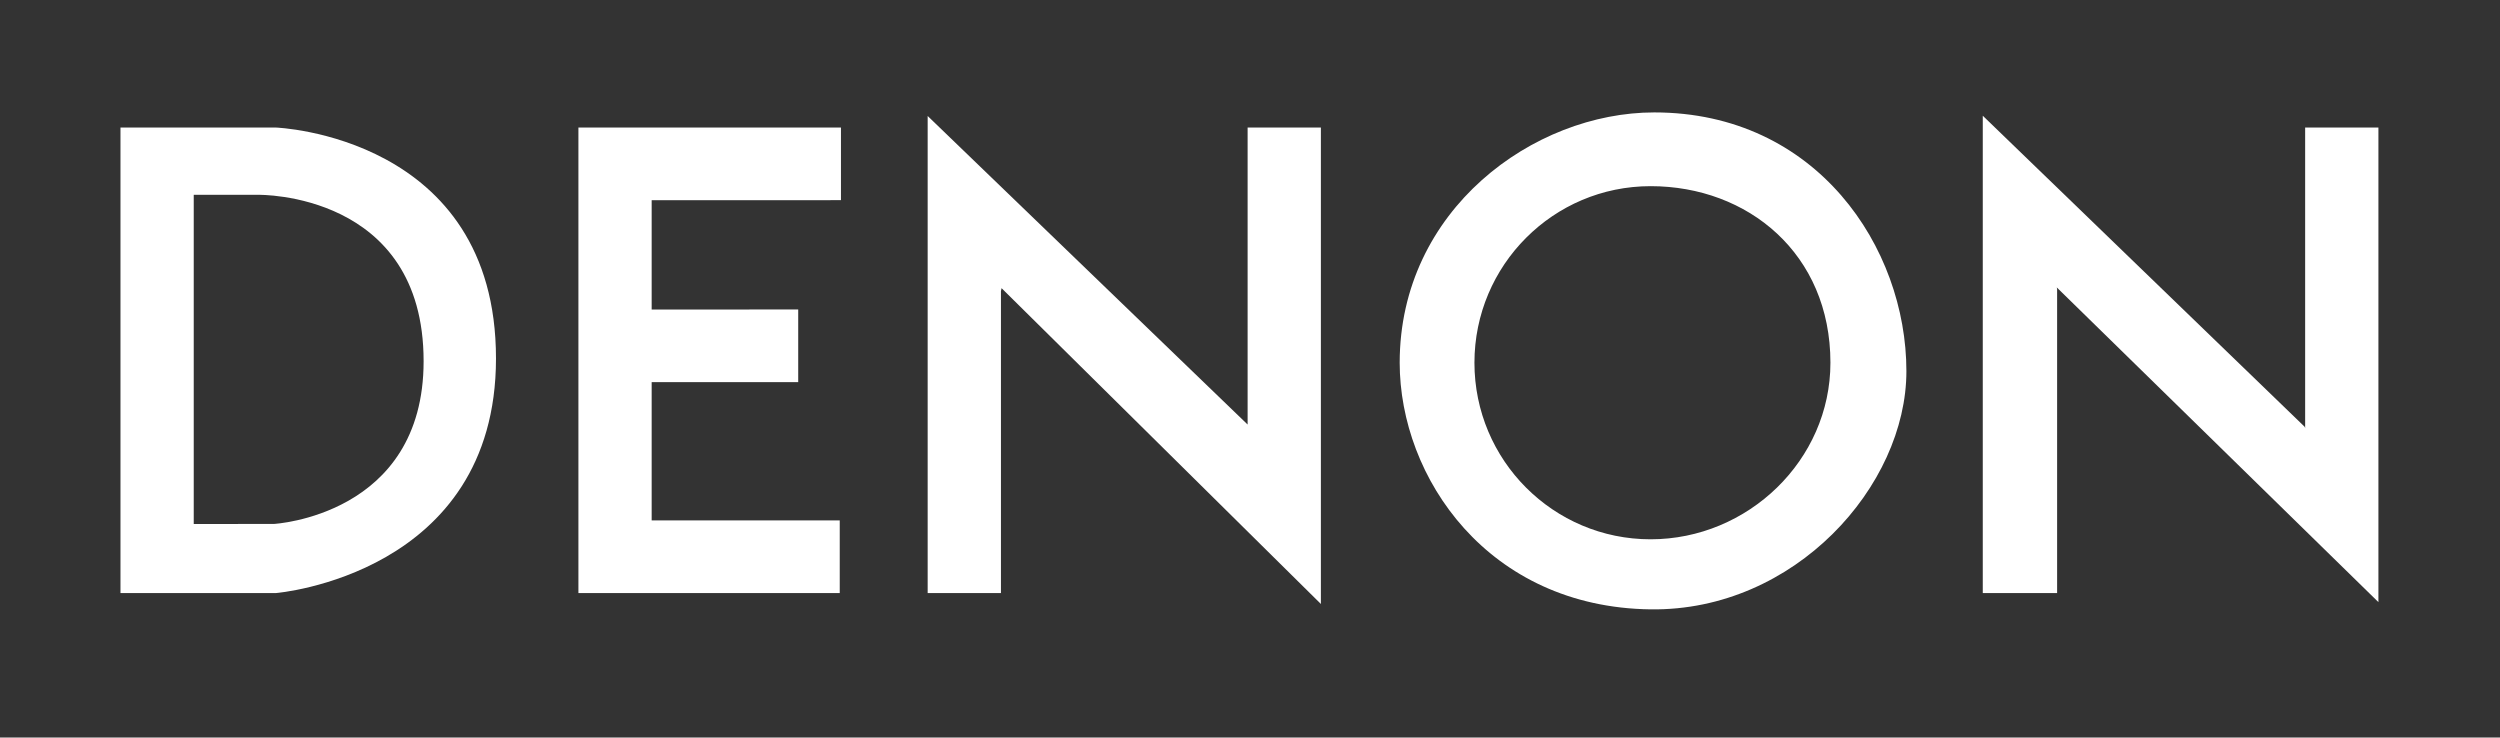 <svg xmlns="http://www.w3.org/2000/svg" width="200" height="59" viewBox="0 0 200 59" fill="none"><rect x="0" y="0" width="200" height="59" fill="#333333" stroke="none"/><path d="M80.124 23.053L105.671 48.318V10.204H99.809V33.963L74.213 9.28V47.445H80.076V23.295L80.124 23.053Z" fill="white"></path><path d="M46.273 47.445V10.204H67.277V16.013L52.133 16.017V24.762L63.857 24.759V30.57H52.133V30.581V41.633H52.146L67.179 41.631V47.445H46.273Z" fill="white"></path><path d="M164.542 22.994L190.273 48.171V10.204H184.412V34.257L184.375 34.145L158.622 9.259V47.445H164.569V23.137L164.542 22.994Z" fill="white"></path><path d="M9.638 10.204V47.443H22.094C22.094 47.443 39.679 45.99 39.679 28.678C39.679 10.834 22.044 10.202 22.044 10.202L9.638 10.204ZM15.499 41.919V15.586H20.677C20.677 15.586 33.889 15.342 33.889 28.897C33.889 41.277 21.898 41.916 21.898 41.916L15.499 41.919Z" fill="white"></path><path d="M117.955 29.019C117.955 21.217 124.265 14.893 132.048 14.893C139.831 14.893 146.434 20.293 146.434 29.019C146.434 36.821 139.831 43.144 132.048 43.144C124.265 43.144 117.955 36.821 117.955 29.019ZM132.048 48.749C143.576 48.898 152.512 38.882 152.512 29.695C152.512 19.804 145.334 8.993 132.341 8.993C122.669 8.993 111.975 16.797 111.975 29.017C111.975 38.2 119.036 48.583 132.048 48.749Z" fill="white"></path></svg>